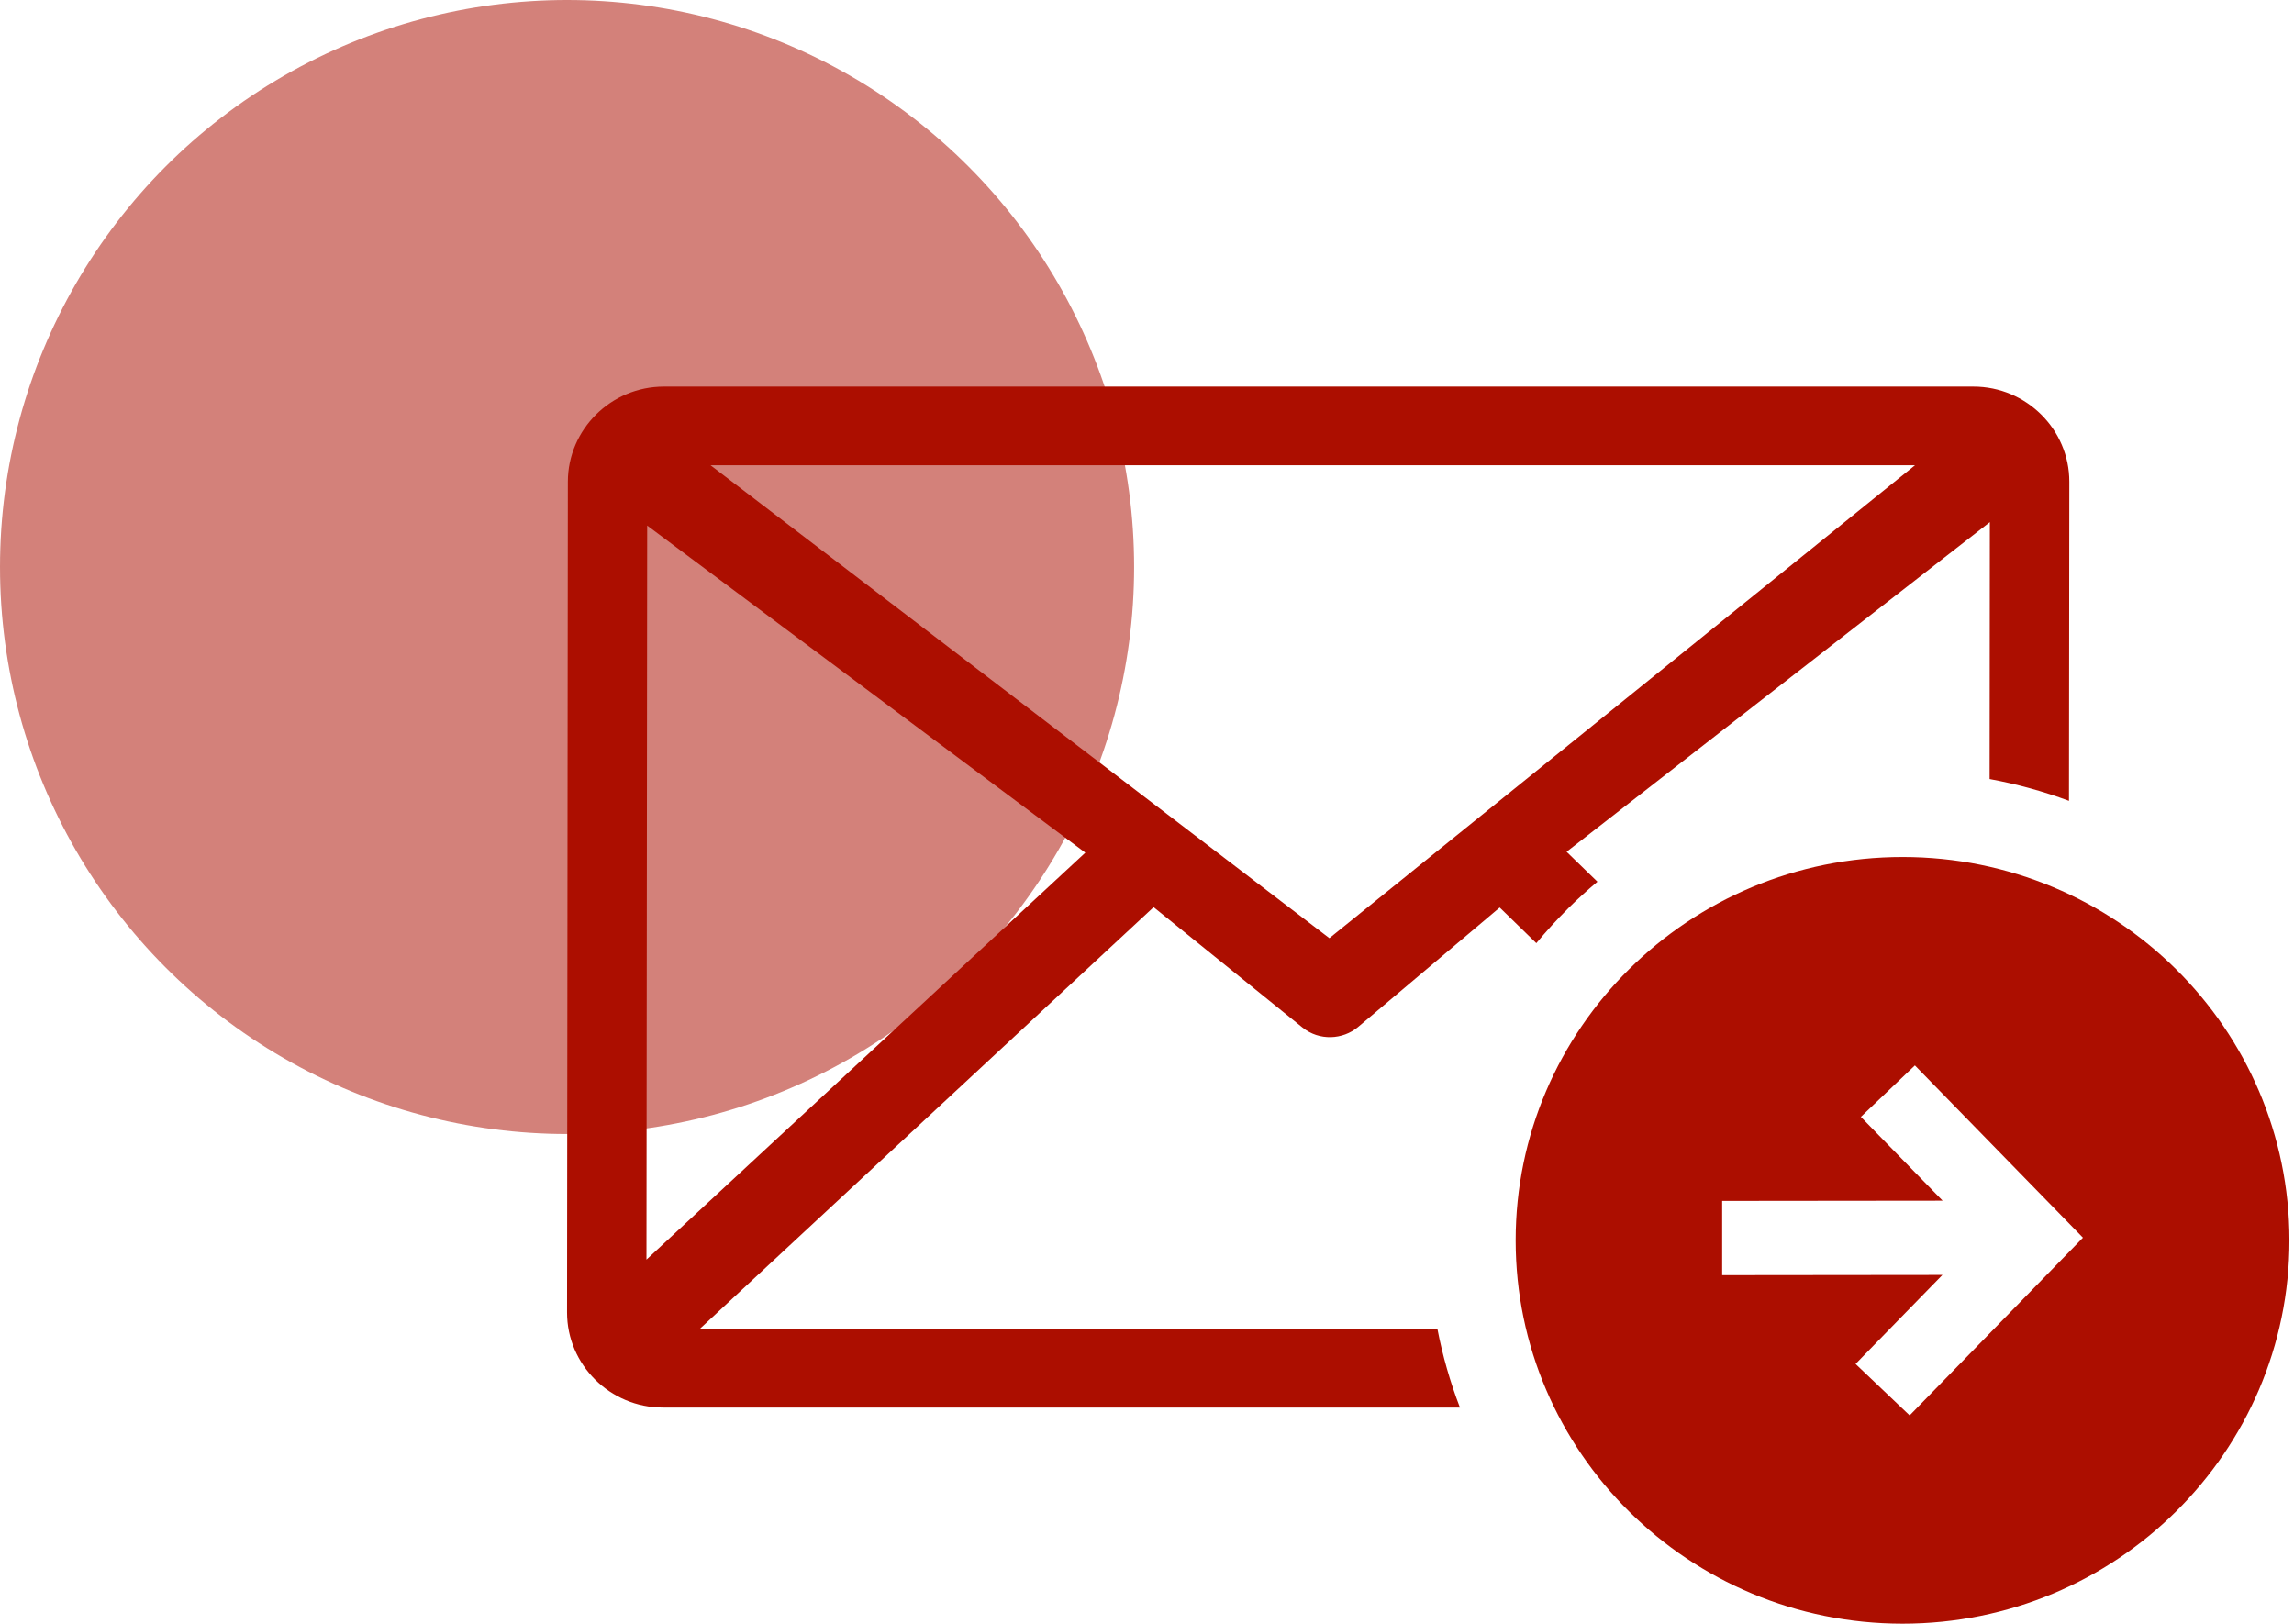<svg width="89" height="63" viewBox="0 0 89 63" fill="none" xmlns="http://www.w3.org/2000/svg">
<circle cx="22" cy="22" r="22" fill="#AC0E00" fill-opacity="0.52"/>
<g clip-path="url(#clip0_2_9565)">
<path fill-rule="evenodd" clip-rule="evenodd" d="M73.814 33.252C82.103 33.252 88.823 39.913 88.823 48.127C88.823 56.339 82.103 63 73.814 63C65.525 63 58.803 56.339 58.803 48.127C58.803 39.913 65.525 33.252 73.814 33.252ZM25.759 15H76.563C78.616 15 80.285 16.666 80.283 18.69L80.27 31.074C79.28 30.706 78.252 30.422 77.191 30.227L77.2 20.259L60.779 33.049L61.975 34.211C61.579 34.542 61.2 34.889 60.833 35.251L60.822 35.264C60.395 35.687 59.99 36.133 59.605 36.595L58.184 35.212L52.684 39.852C52.098 40.339 51.188 40.398 50.531 39.867L44.757 35.198L27.149 51.562H55.767C55.968 52.602 56.261 53.624 56.642 54.614H25.718C23.663 54.614 22 52.949 22 50.924L22.031 18.689C22.035 16.661 23.703 15 25.759 15ZM25.081 48.873L42.107 33.084L25.109 20.392L25.081 48.873ZM27.567 18.052L51.576 36.401L74.296 18.052H27.567ZM74.292 41.338L80.812 48.023L74.088 54.919L71.991 52.922L75.36 49.468L66.815 49.477V46.596L75.368 46.587L72.196 43.335L74.292 41.338Z" fill="#AC0E00"/>
</g>
<defs>
<clipPath id="clip0_2_9565">
<rect width="66.823" height="48" fill="white" transform="translate(22 15)"/>
</clipPath>
</defs>
</svg>
